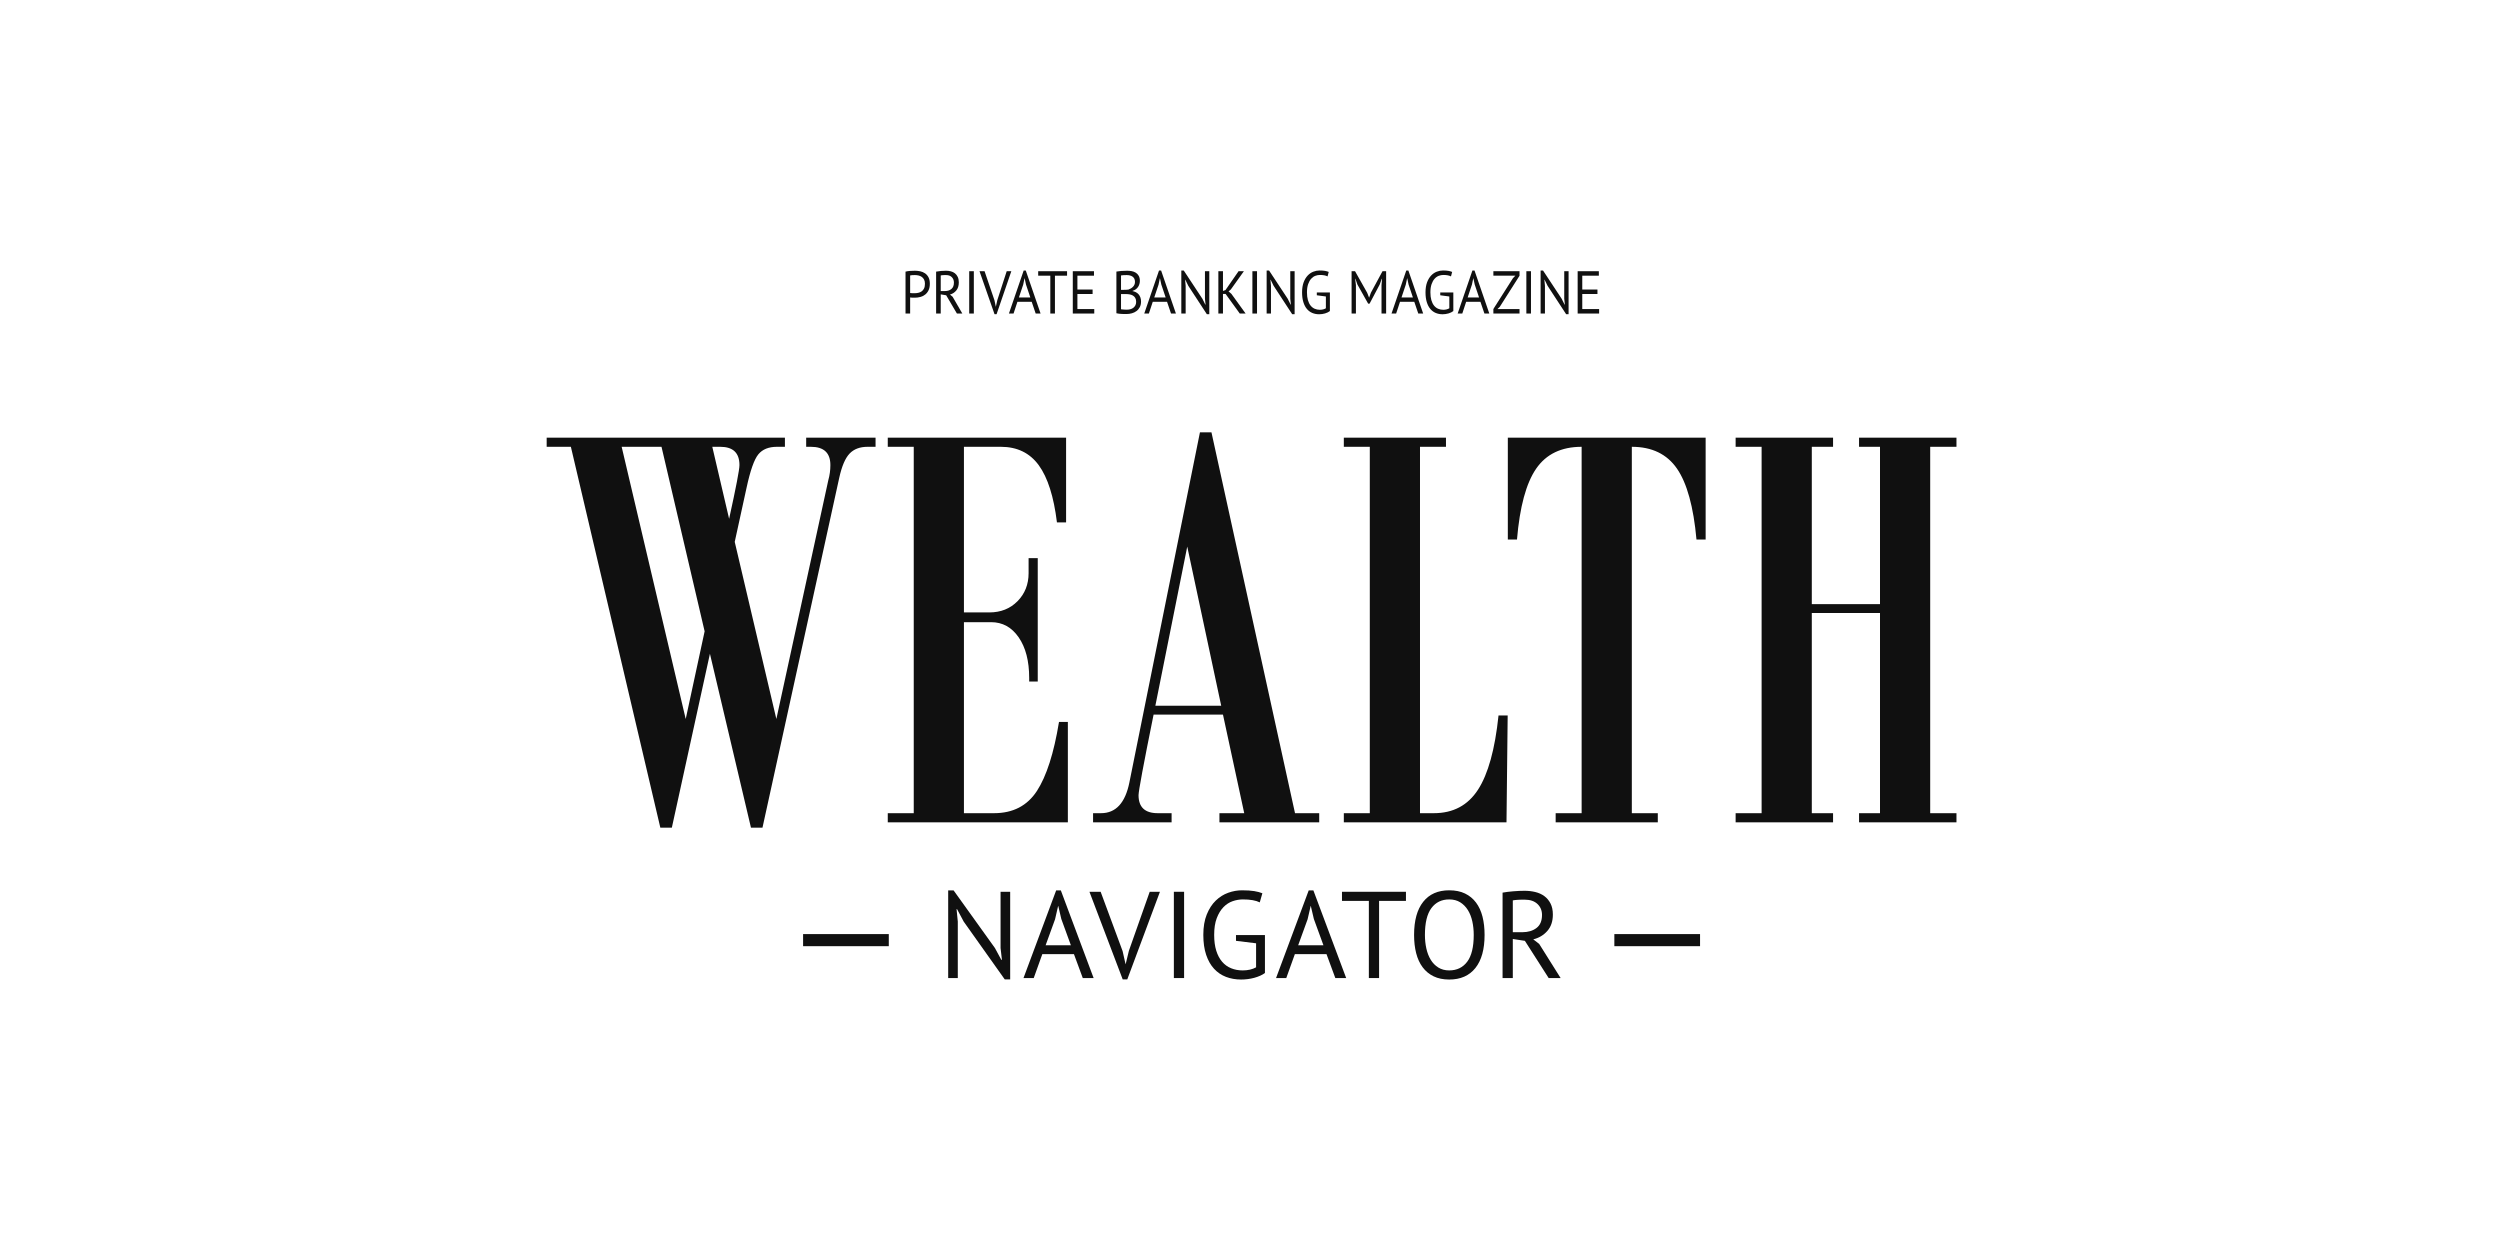 <?xml version="1.0" encoding="UTF-8"?> <svg xmlns="http://www.w3.org/2000/svg" width="600" height="300" viewBox="0 0 600 300" fill="none"><g clip-path="url(#clip0_93_112)"><path d="M463.247 195.164V107.232H469.552V105.035H446.17V107.232H451.2V144.997H434.832V107.232H439.934V105.035H416.551V107.232H422.787V195.164H416.551V197.36H439.934V195.164H434.832V147.124H451.2V195.164H446.17V197.36H469.552V195.164H463.247ZM407.155 129.48H409.354V105.035H361.878V129.48H364.076C364.738 121.64 366.271 115.972 368.682 112.475C371.09 108.98 374.727 107.232 379.592 107.232V195.164H373.358V197.36H397.872V195.164H391.638V107.232C396.458 107.232 400.071 108.98 402.479 112.475C404.887 115.972 406.447 121.64 407.155 129.48ZM361.559 197.36L361.842 171.711H359.646C358.796 179.836 357.154 185.776 354.72 189.529C352.287 193.287 348.756 195.164 344.13 195.164H340.799V107.232H347.034V105.035H322.518V107.232H328.752V195.164H322.518V197.36H361.559ZM292.664 197.36H316.611V195.164H310.803L290.75 103.76H287.986L271.051 187.795C270.059 192.708 267.792 195.164 264.25 195.164H262.336V197.36H281.184V195.164H277.854C274.782 195.164 273.25 193.724 273.25 190.841C273.25 189.849 274.452 183.401 276.862 171.499H293.512L298.614 195.164H292.664V197.36ZM293.087 169.371H277.287L284.939 131.181L293.087 169.371ZM213.064 197.36H256.286V173.269H254.16C252.931 180.78 251.16 186.307 248.847 189.849C246.531 193.392 243.107 195.164 238.572 195.164H231.344V149.32H237.864C240.603 149.32 242.811 150.537 244.488 152.969C246.166 155.403 247.004 158.649 247.004 162.712V163.563H249.059V133.944H246.863V137.559C246.863 140.251 245.976 142.495 244.206 144.289C242.434 146.085 240.178 146.981 237.439 146.981H231.344V107.232H240.202C244.122 107.232 247.156 108.708 249.307 111.66C251.456 114.613 252.908 119.183 253.666 125.371H255.862V105.035H213.064V107.232H219.299V195.164H213.064V197.36ZM208.222 107.232H210.134V105.035H193.482V107.232H194.616C197.734 107.232 199.292 108.696 199.292 111.625C199.292 112.853 199.126 114.059 198.796 115.239L186.326 172.561L176.335 130.048L179.17 117.081C180.066 112.924 181.011 110.243 182.003 109.039C182.995 107.835 184.483 107.232 186.467 107.232H188.38V105.035H131.201V107.232H137.01L158.479 198.636H161.243L170.383 156.901L180.232 198.636H182.995L201.418 114.672C202.031 111.885 202.86 109.948 203.898 108.861C204.936 107.776 206.378 107.232 208.222 107.232ZM169.11 151.516L164.572 172.561L149.198 107.232H158.763L169.11 151.516ZM174.988 124.52L170.95 107.232H172.863C175.934 107.232 177.47 108.696 177.47 111.625C177.47 112.712 176.642 117.009 174.988 124.52Z" fill="#101010"></path><path d="M231.291 221.185L229.694 218.196H229.576L229.871 221.185V234.733H227.564V213.7H228.866L238.776 227.516L240.314 230.356H240.462L240.136 227.516V214.027H242.443V235.059H241.142L231.291 221.185Z" fill="#101010"></path><path d="M250.949 226.864H257.012L254.717 220.564L253.981 217.428H253.951L253.216 220.623L250.949 226.864ZM257.748 228.994H250.155L248.095 234.733H245.639L253.477 213.7H254.603L262.471 234.733H259.867L257.748 228.994Z" fill="#101010"></path><path d="M269.422 228.255L270.133 231.39H270.162L270.932 228.196L275.93 214.027H278.386L270.546 235.059H269.452L261.465 214.027H264.157L269.422 228.255Z" fill="#101010"></path><path d="M281.727 214.027H284.183V234.733H281.727V214.027Z" fill="#101010"></path><path d="M296.637 224.409H303.586V233.521C303.272 233.756 302.892 233.975 302.449 234.171C302.006 234.368 301.532 234.536 301.029 234.675C300.528 234.811 300.004 234.916 299.461 234.984C298.918 235.053 298.392 235.088 297.878 235.088C296.557 235.088 295.345 234.876 294.241 234.452C293.136 234.029 292.18 233.377 291.37 232.5C290.562 231.623 289.932 230.508 289.477 229.157C289.024 227.807 288.797 226.213 288.797 224.38C288.797 222.468 289.073 220.829 289.626 219.47C290.177 218.108 290.897 216.999 291.785 216.141C292.673 215.284 293.668 214.657 294.773 214.263C295.877 213.868 296.981 213.672 298.086 213.672C299.269 213.672 300.246 213.736 301.014 213.863C301.785 213.992 302.433 214.164 302.968 214.381L302.345 216.571C301.4 216.096 300.048 215.861 298.293 215.861C297.465 215.861 296.641 216.004 295.824 216.289C295.004 216.576 294.27 217.053 293.62 217.724C292.969 218.395 292.436 219.272 292.022 220.357C291.608 221.441 291.401 222.783 291.401 224.38C291.401 225.84 291.568 227.101 291.902 228.166C292.236 229.231 292.702 230.113 293.304 230.813C293.902 231.515 294.625 232.036 295.472 232.382C296.316 232.727 297.24 232.899 298.244 232.899C299.501 232.899 300.574 232.652 301.46 232.16V226.39L296.637 225.8V224.409Z" fill="#101010"></path><path d="M311.561 226.864H317.625L315.328 220.564L314.592 217.428H314.564L313.826 220.623L311.561 226.864ZM318.361 228.994H310.765L308.705 234.733H306.252L314.089 213.7H315.213L323.082 234.733H320.478L318.361 228.994Z" fill="#101010"></path><path d="M337.428 216.215H330.979V234.733H328.525V216.215H322.076V214.027H337.428V216.215Z" fill="#101010"></path><path d="M341.982 224.38C341.982 225.524 342.095 226.608 342.323 227.635C342.55 228.659 342.9 229.561 343.372 230.34C343.847 231.12 344.452 231.741 345.192 232.204C345.931 232.668 346.806 232.899 347.81 232.899C349.643 232.899 351.084 232.204 352.13 230.813C353.174 229.423 353.696 227.278 353.696 224.38C353.696 223.255 353.584 222.176 353.358 221.141C353.13 220.105 352.775 219.197 352.292 218.419C351.807 217.641 351.196 217.02 350.458 216.556C349.718 216.092 348.835 215.861 347.81 215.861C345.995 215.861 344.571 216.556 343.535 217.945C342.5 219.336 341.982 221.48 341.982 224.38ZM339.379 224.38C339.379 220.928 340.108 218.282 341.568 216.437C343.028 214.593 345.108 213.672 347.81 213.672C349.27 213.672 350.531 213.928 351.596 214.44C352.662 214.953 353.543 215.679 354.244 216.615C354.944 217.552 355.462 218.676 355.798 219.987C356.132 221.299 356.3 222.763 356.3 224.38C356.3 227.831 355.566 230.477 354.096 232.321C352.627 234.166 350.531 235.088 347.81 235.088C346.37 235.088 345.123 234.832 344.068 234.319C343.014 233.807 342.136 233.083 341.435 232.144C340.735 231.208 340.218 230.085 339.882 228.772C339.547 227.461 339.379 225.997 339.379 224.38Z" fill="#101010"></path><path d="M365.941 215.919C365.685 215.919 365.419 215.919 365.143 215.919C364.867 215.919 364.6 215.929 364.345 215.949C364.088 215.969 363.847 215.988 363.62 216.008C363.393 216.029 363.209 216.057 363.073 216.096V223.729H365.38C366.741 223.729 367.864 223.394 368.752 222.723C369.639 222.053 370.084 221.008 370.084 219.587C370.084 218.523 369.717 217.645 368.988 216.955C368.259 216.264 367.244 215.919 365.941 215.919ZM360.617 214.233C361.365 214.095 362.229 213.987 363.205 213.908C364.183 213.829 365.075 213.789 365.883 213.789C366.789 213.789 367.652 213.888 368.472 214.085C369.289 214.283 370.009 214.608 370.631 215.061C371.251 215.516 371.751 216.107 372.124 216.836C372.499 217.566 372.687 218.454 372.687 219.499C372.687 221.116 372.243 222.427 371.356 223.433C370.468 224.439 369.344 225.109 367.983 225.444L369.403 226.539L374.549 234.733H371.681L365.972 225.8L363.073 225.356V234.733H360.617V214.233Z" fill="#101010"></path><path d="M219.61 66.02C219.378 66.02 219.156 66.025 218.942 66.033C218.728 66.044 218.558 66.068 218.434 66.107V70.316C218.478 70.335 218.55 70.347 218.648 70.351C218.746 70.356 218.849 70.361 218.956 70.365C219.062 70.371 219.165 70.373 219.262 70.373C219.361 70.373 219.432 70.373 219.476 70.373C219.778 70.373 220.08 70.341 220.377 70.279C220.676 70.216 220.945 70.103 221.185 69.937C221.425 69.773 221.618 69.541 221.765 69.241C221.913 68.941 221.986 68.559 221.986 68.095C221.986 67.699 221.917 67.367 221.778 67.1C221.641 66.835 221.458 66.621 221.232 66.463C221.004 66.303 220.749 66.189 220.464 66.121C220.178 66.053 219.894 66.02 219.61 66.02ZM217.326 65.192C217.665 65.105 218.029 65.048 218.421 65.019C218.813 64.989 219.2 64.975 219.584 64.975C219.992 64.975 220.408 65.019 220.832 65.105C221.253 65.192 221.64 65.352 221.986 65.584C222.333 65.816 222.616 66.135 222.834 66.541C223.052 66.948 223.161 67.465 223.161 68.095C223.161 68.713 223.058 69.236 222.854 69.663C222.649 70.088 222.377 70.433 222.04 70.699C221.701 70.965 221.313 71.156 220.878 71.273C220.442 71.389 219.992 71.447 219.529 71.447C219.485 71.447 219.412 71.447 219.309 71.447C219.206 71.447 219.1 71.444 218.989 71.44C218.877 71.435 218.769 71.428 218.662 71.419C218.556 71.408 218.478 71.399 218.434 71.389V75.249H217.326V65.192Z" fill="#101010"></path><path d="M227.071 66.02C226.955 66.02 226.835 66.02 226.711 66.02C226.585 66.02 226.465 66.025 226.351 66.033C226.235 66.044 226.125 66.053 226.023 66.063C225.92 66.073 225.839 66.087 225.776 66.107V69.851H226.817C227.432 69.851 227.939 69.687 228.339 69.356C228.74 69.028 228.94 68.516 228.94 67.819C228.94 67.296 228.776 66.865 228.445 66.528C228.116 66.189 227.659 66.02 227.071 66.02ZM224.668 65.192C225.005 65.125 225.396 65.072 225.836 65.032C226.277 64.995 226.679 64.975 227.044 64.975C227.453 64.975 227.843 65.023 228.212 65.12C228.583 65.217 228.907 65.376 229.187 65.599C229.468 65.821 229.692 66.111 229.861 66.469C230.029 66.828 230.115 67.263 230.115 67.775C230.115 68.569 229.915 69.212 229.515 69.705C229.113 70.199 228.607 70.528 227.992 70.692L228.633 71.229L230.956 75.249H229.661L227.084 70.867L225.776 70.649V75.249H224.668V65.192Z" fill="#101010"></path><path d="M232.611 65.091H233.719V75.249H232.611V65.091Z" fill="#101010"></path><path d="M238.672 72.071L238.994 73.608H239.007L239.354 72.041L241.611 65.091H242.719L239.18 75.408H238.687L235.082 65.091H236.296L238.672 72.071Z" fill="#101010"></path><path d="M244.54 71.389H247.276L246.24 68.297L245.908 66.76H245.895L245.563 68.327L244.54 71.389ZM247.608 72.433H244.181L243.251 75.249H242.143L245.681 64.931H246.188L249.74 75.249H248.565L247.608 72.433Z" fill="#101010"></path><path d="M256.095 66.165H253.184V75.249H252.076V66.165H249.166V65.091H256.095V66.165Z" fill="#101010"></path><path d="M257.469 65.091H262.556V66.165H258.577V69.488H262.223V70.561H258.577V74.175H262.623V75.249H257.469V65.091Z" fill="#101010"></path><path d="M270.472 74.32C270.757 74.32 271.032 74.284 271.3 74.211C271.567 74.139 271.803 74.023 272.007 73.863C272.212 73.704 272.375 73.507 272.495 73.275C272.615 73.043 272.675 72.768 272.675 72.448C272.675 72.052 272.601 71.732 272.455 71.491C272.308 71.249 272.116 71.06 271.881 70.924C271.644 70.789 271.38 70.697 271.085 70.649C270.792 70.6 270.499 70.576 270.205 70.576H269.044V74.219C269.107 74.237 269.195 74.253 269.311 74.261C269.427 74.272 269.551 74.281 269.684 74.291C269.817 74.301 269.956 74.308 270.099 74.312C270.241 74.317 270.365 74.32 270.472 74.32ZM269.737 69.561C269.889 69.561 270.072 69.556 270.285 69.545C270.499 69.537 270.677 69.521 270.819 69.501C271.032 69.425 271.233 69.331 271.42 69.22C271.607 69.108 271.775 68.977 271.92 68.828C272.068 68.677 272.183 68.504 272.268 68.305C272.352 68.107 272.395 67.892 272.395 67.66C272.395 67.34 272.339 67.077 272.228 66.868C272.116 66.66 271.968 66.493 271.78 66.368C271.593 66.243 271.38 66.152 271.14 66.1C270.899 66.047 270.655 66.02 270.405 66.02C270.112 66.02 269.843 66.027 269.597 66.041C269.353 66.056 269.168 66.077 269.044 66.107V69.561H269.737ZM273.569 67.413C273.569 67.655 273.533 67.901 273.463 68.152C273.391 68.404 273.284 68.639 273.141 68.856C273 69.075 272.817 69.265 272.595 69.429C272.372 69.595 272.109 69.72 271.807 69.807V69.865C272.075 69.913 272.331 69.996 272.575 70.112C272.82 70.228 273.035 70.387 273.223 70.591C273.409 70.793 273.56 71.04 273.676 71.331C273.792 71.621 273.849 71.964 273.849 72.361C273.849 72.884 273.749 73.336 273.549 73.717C273.349 74.1 273.087 74.412 272.761 74.653C272.437 74.896 272.065 75.075 271.647 75.191C271.228 75.307 270.801 75.365 270.365 75.365C270.215 75.365 270.036 75.365 269.832 75.365C269.627 75.365 269.413 75.357 269.191 75.343C268.968 75.329 268.745 75.309 268.523 75.285C268.3 75.26 268.105 75.225 267.936 75.176V65.177C268.265 65.12 268.648 65.072 269.084 65.032C269.52 64.995 269.996 64.975 270.512 64.975C270.86 64.975 271.213 65.007 271.573 65.069C271.935 65.132 272.261 65.253 272.555 65.432C272.848 65.611 273.091 65.86 273.283 66.179C273.473 66.499 273.569 66.909 273.569 67.413Z" fill="#101010"></path><path d="M277.02 71.389H279.756L278.72 68.297L278.388 66.76H278.375L278.043 68.327L277.02 71.389ZM280.088 72.433H276.662L275.731 75.249H274.623L278.162 64.931H278.668L282.22 75.249H281.046L280.088 72.433Z" fill="#101010"></path><path d="M285.197 68.603L284.476 67.137H284.423L284.557 68.603V75.249H283.516V64.931H284.103L288.576 71.708L289.269 73.101H289.336L289.189 71.708V65.091H290.231V75.408H289.643L285.197 68.603Z" fill="#101010"></path><path d="M294.142 70.547H293.514V75.249H292.406V65.091H293.514V69.822L294.115 69.619L297.252 65.091H298.534L295.41 69.459L294.85 69.938L295.53 70.519L298.947 75.249H297.546L294.142 70.547Z" fill="#101010"></path><path d="M300.576 65.091H301.685V75.249H300.576V65.091Z" fill="#101010"></path><path d="M305.675 68.603L304.955 67.137H304.902L305.034 68.603V75.249H303.994V64.931H304.582L309.053 71.708L309.749 73.101H309.814L309.667 71.708V65.091H310.709V75.408H310.122L305.675 68.603Z" fill="#101010"></path><path d="M316.035 70.184H319.174V74.653C319.03 74.769 318.86 74.876 318.659 74.973C318.459 75.069 318.246 75.152 318.019 75.22C317.792 75.287 317.555 75.337 317.31 75.372C317.066 75.405 316.828 75.423 316.596 75.423C316 75.423 315.452 75.319 314.955 75.111C314.456 74.903 314.024 74.584 313.659 74.153C313.295 73.723 313.01 73.176 312.806 72.513C312.6 71.851 312.498 71.069 312.498 70.171C312.498 69.232 312.623 68.428 312.871 67.761C313.122 67.093 313.446 66.549 313.847 66.128C314.247 65.708 314.695 65.4 315.195 65.207C315.694 65.013 316.192 64.916 316.691 64.916C317.224 64.916 317.664 64.948 318.012 65.011C318.359 65.075 318.652 65.159 318.892 65.265L318.612 66.339C318.186 66.107 317.576 65.991 316.783 65.991C316.41 65.991 316.038 66.061 315.668 66.201C315.3 66.341 314.968 66.576 314.674 66.905C314.38 67.233 314.139 67.664 313.954 68.196C313.766 68.728 313.672 69.387 313.672 70.171C313.672 70.887 313.748 71.504 313.899 72.028C314.05 72.549 314.26 72.983 314.531 73.327C314.803 73.669 315.128 73.925 315.51 74.095C315.891 74.264 316.307 74.349 316.76 74.349C317.328 74.349 317.812 74.228 318.212 73.987V71.156L316.035 70.867V70.184Z" fill="#101010"></path><path d="M331.564 68.428L331.696 66.906H331.63L331.122 68.297L328.693 72.884H328.36L325.782 68.283L325.302 66.906H325.236L325.421 68.415V75.249H324.381V65.091H325.208L328.133 70.285L328.573 71.419H328.598L329.013 70.256L331.804 65.091H332.672V75.249H331.564V68.428Z" fill="#101010"></path><path d="M336.361 71.389H339.097L338.061 68.297L337.729 66.76H337.716L337.384 68.327L336.361 71.389ZM339.429 72.433H336.003L335.073 75.249H333.965L337.503 64.931H338.011L341.561 75.249H340.387L339.429 72.433Z" fill="#101010"></path><path d="M345.66 70.184H348.799V74.653C348.655 74.769 348.484 74.876 348.284 74.973C348.084 75.069 347.869 75.152 347.643 75.22C347.417 75.287 347.18 75.337 346.935 75.372C346.691 75.405 346.453 75.423 346.221 75.423C345.625 75.423 345.077 75.319 344.58 75.111C344.081 74.903 343.648 74.584 343.284 74.153C342.919 73.723 342.635 73.176 342.429 72.513C342.225 71.851 342.123 71.069 342.123 70.171C342.123 69.232 342.248 68.428 342.496 67.761C342.747 67.093 343.071 66.549 343.472 66.128C343.871 65.708 344.32 65.4 344.819 65.207C345.317 65.013 345.816 64.916 346.315 64.916C346.849 64.916 347.289 64.948 347.637 65.011C347.983 65.075 348.277 65.159 348.517 65.265L348.237 66.339C347.809 66.107 347.2 65.991 346.408 65.991C346.033 65.991 345.663 66.061 345.293 66.201C344.924 66.341 344.592 66.576 344.299 66.905C344.005 67.233 343.764 67.664 343.579 68.196C343.391 68.728 343.297 69.387 343.297 70.171C343.297 70.887 343.372 71.504 343.524 72.028C343.675 72.549 343.885 72.983 344.156 73.327C344.427 73.669 344.752 73.925 345.135 74.095C345.516 74.264 345.932 74.349 346.385 74.349C346.953 74.349 347.437 74.228 347.837 73.987V71.156L345.66 70.867V70.184Z" fill="#101010"></path><path d="M352.237 71.389H354.973L353.936 68.297L353.604 66.76H353.591L353.259 68.327L352.237 71.389ZM355.305 72.433H351.877L350.948 75.249H349.84L353.377 64.931H353.885L357.436 75.249H356.261L355.305 72.433Z" fill="#101010"></path><path d="M358.41 74.16L363.122 66.744L363.683 66.165H358.41V65.091H364.685V66.179L359.945 73.639L359.383 74.175H364.685V75.249H358.41V74.16Z" fill="#101010"></path><path d="M366.326 65.091H367.434V75.249H366.326V65.091Z" fill="#101010"></path><path d="M371.426 68.603L370.706 67.137H370.652L370.786 68.603V75.249H369.746V64.931H370.332L374.804 71.708L375.499 73.101H375.566L375.418 71.708V65.091H376.46V75.408H375.872L371.426 68.603Z" fill="#101010"></path><path d="M378.637 65.091H383.723V66.165H379.745V69.488H383.389V70.561H379.745V74.175H383.789V75.249H378.637V65.091Z" fill="#101010"></path><path d="M192.742 225.633H213.309" stroke="#101010" stroke-width="2.903"></path><path d="M387.445 225.633H408.013" stroke="#101010" stroke-width="2.903"></path></g><defs><clipPath id="clip0_93_112"><rect width="339" height="172" fill="white" transform="translate(131 64)"></rect></clipPath></defs></svg> 
